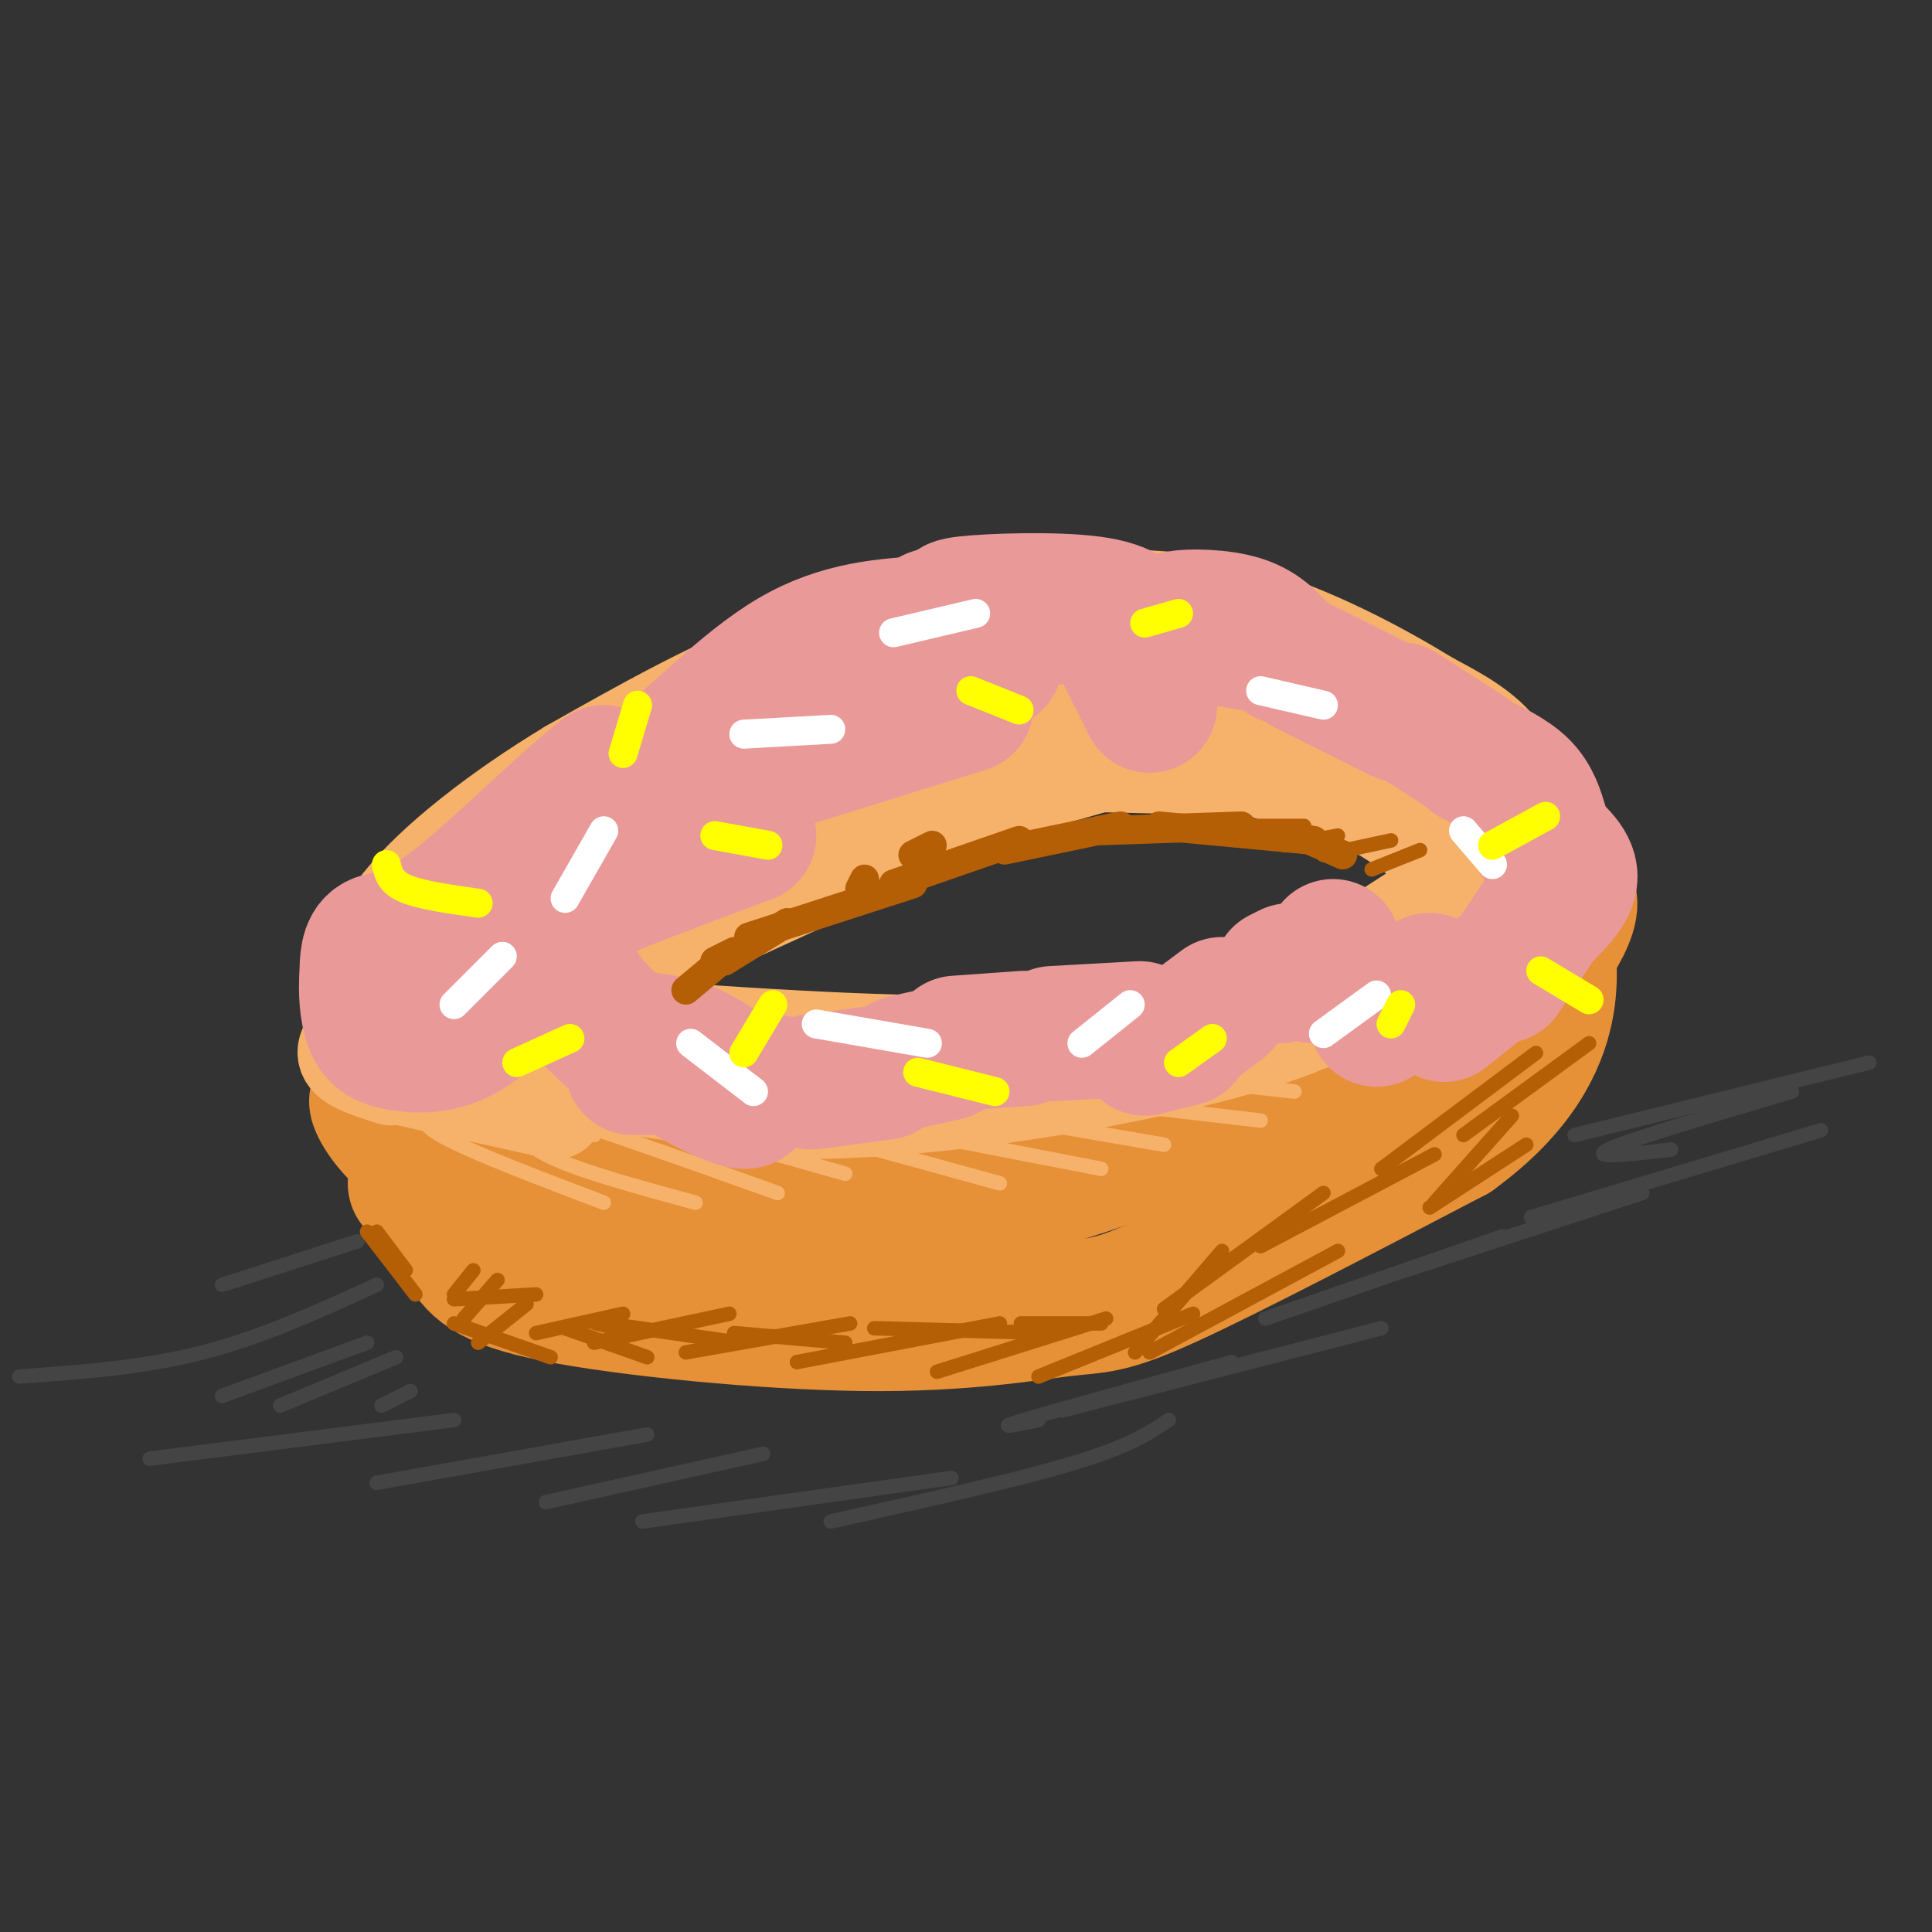 <svg viewBox='0 0 400 400' version='1.1' xmlns='http://www.w3.org/2000/svg' xmlns:xlink='http://www.w3.org/1999/xlink'><rect x="0" y="0" width="400" height="400" fill="#333333" stroke="none"/><g fill='none' stroke='rgb(230,145,56)' stroke-width='28' stroke-linecap='round' stroke-linejoin='round'><path d='M86,245c3.706,4.568 7.411,9.137 10,13c2.589,3.863 4.061,7.021 19,10c14.939,2.979 43.344,5.778 64,6c20.656,0.222 33.561,-2.132 41,-3c7.439,-0.868 9.411,-0.248 22,-6c12.589,-5.752 35.794,-17.876 59,-30'/><path d='M301,235c13.447,-9.780 17.563,-19.230 19,-26c1.437,-6.770 0.195,-10.861 1,-14c0.805,-3.139 3.659,-5.325 -8,1c-11.659,6.325 -37.829,21.163 -64,36'/><path d='M249,232c-18.371,8.679 -32.298,12.378 -43,15c-10.702,2.622 -18.178,4.167 -36,4c-17.822,-0.167 -45.991,-2.045 -61,-4c-15.009,-1.955 -16.860,-3.987 -19,-6c-2.140,-2.013 -4.570,-4.006 -7,-6'/><path d='M83,235c-2.410,-3.011 -4.935,-7.539 -5,-7c-0.065,0.539 2.329,6.145 10,11c7.671,4.855 20.620,8.959 38,10c17.380,1.041 39.190,-0.979 61,-3'/><path d='M187,246c14.036,-1.002 18.626,-2.006 31,-6c12.374,-3.994 32.533,-10.978 47,-18c14.467,-7.022 23.241,-14.083 29,-20c5.759,-5.917 8.503,-10.691 11,-13c2.497,-2.309 4.749,-2.155 7,-2'/><path d='M312,187c4.681,-1.553 12.884,-4.437 13,0c0.116,4.437 -7.853,16.195 -21,27c-13.147,10.805 -31.470,20.659 -41,25c-9.530,4.341 -10.265,3.171 -11,2'/></g>
<g fill='none' stroke='rgb(246,178,107)' stroke-width='20' stroke-linecap='round' stroke-linejoin='round'><path d='M79,206c0.250,4.000 0.500,8.000 15,12c14.500,4.000 43.250,8.000 72,12'/><path d='M166,230c28.711,-0.089 64.489,-6.311 86,-12c21.511,-5.689 28.756,-10.844 36,-16'/><path d='M288,202c10.443,-6.332 18.552,-14.161 23,-19c4.448,-4.839 5.236,-6.687 5,-11c-0.236,-4.313 -1.496,-11.089 -5,-16c-3.504,-4.911 -9.252,-7.955 -15,-11'/><path d='M296,145c-9.045,-5.555 -24.156,-13.943 -39,-18c-14.844,-4.057 -29.419,-3.785 -45,-2c-15.581,1.785 -32.166,5.081 -48,11c-15.834,5.919 -30.917,14.459 -46,23'/><path d='M118,159c-14.622,8.822 -28.178,19.378 -35,28c-6.822,8.622 -6.911,15.311 -7,22'/><path d='M87,191c-3.083,4.250 -6.167,8.500 -8,13c-1.833,4.500 -2.417,9.250 -3,14'/><path d='M74,214c-1.583,1.750 -3.167,3.500 -2,5c1.167,1.500 5.083,2.750 9,4'/><path d='M79,222c0.000,0.000 36.000,8.000 36,8'/><path d='M309,184c-5.422,3.178 -10.844,6.356 -10,7c0.844,0.644 7.956,-1.244 13,-4c5.044,-2.756 8.022,-6.378 11,-10'/><path d='M303,191c6.167,-1.833 12.333,-3.667 16,-6c3.667,-2.333 4.833,-5.167 6,-8'/><path d='M315,185c2.274,-0.256 4.548,-0.512 6,-3c1.452,-2.488 2.083,-7.208 0,-11c-2.083,-3.792 -6.881,-6.655 -12,-8c-5.119,-1.345 -10.560,-1.173 -16,-1'/><path d='M298,171c-1.178,-2.556 -2.356,-5.111 -3,-7c-0.644,-1.889 -0.756,-3.111 -13,-4c-12.244,-0.889 -36.622,-1.444 -61,-2'/><path d='M257,155c1.892,-0.928 3.783,-1.856 5,-3c1.217,-1.144 1.759,-2.502 -5,-3c-6.759,-0.498 -20.820,-0.134 -33,2c-12.180,2.134 -22.480,6.038 -30,10c-7.520,3.962 -12.260,7.981 -17,12'/><path d='M248,153c-0.459,-1.888 -0.919,-3.777 -2,-5c-1.081,-1.223 -2.785,-1.781 -9,-2c-6.215,-0.219 -16.943,-0.097 -29,2c-12.057,2.097 -25.445,6.171 -36,11c-10.555,4.829 -18.278,10.415 -26,16'/><path d='M219,155c-0.048,-1.875 -0.095,-3.750 1,-5c1.095,-1.250 3.333,-1.875 -4,-2c-7.333,-0.125 -24.238,0.250 -41,6c-16.762,5.750 -33.381,16.875 -50,28'/><path d='M189,160c0.281,-0.919 0.561,-1.837 0,-3c-0.561,-1.163 -1.965,-2.569 -8,-2c-6.035,0.569 -16.702,3.115 -27,8c-10.298,4.885 -20.228,12.110 -27,18c-6.772,5.890 -10.386,10.445 -14,15'/><path d='M164,164c-0.022,-2.556 -0.044,-5.111 -2,-7c-1.956,-1.889 -5.844,-3.111 -15,3c-9.156,6.111 -23.578,19.556 -38,33'/><path d='M140,175c1.690,-2.048 3.379,-4.097 3,-6c-0.379,-1.903 -2.827,-3.662 -7,-3c-4.173,0.662 -10.073,3.745 -17,8c-6.927,4.255 -14.883,9.684 -22,18c-7.117,8.316 -13.396,19.521 -9,16c4.396,-3.521 19.467,-21.769 31,-33c11.533,-11.231 19.528,-15.447 30,-19c10.472,-3.553 23.421,-6.444 37,-8c13.579,-1.556 27.790,-1.778 42,-2'/><path d='M228,146c13.160,0.154 25.061,1.539 27,1c1.939,-0.539 -6.083,-3.001 -14,-4c-7.917,-0.999 -15.730,-0.536 -28,2c-12.270,2.536 -28.996,7.144 -43,13c-14.004,5.856 -25.287,12.959 -36,23c-10.713,10.041 -20.857,23.021 -31,36'/><path d='M103,217c-3.167,4.500 4.417,-2.250 12,-9'/><path d='M163,173c8.667,-3.000 17.333,-6.000 10,-2c-7.333,4.000 -30.667,15.000 -54,26'/><path d='M152,181c4.200,-2.149 8.400,-4.299 3,-2c-5.400,2.299 -20.399,9.046 -31,17c-10.601,7.954 -16.802,17.115 -13,14c3.802,-3.115 17.607,-18.506 31,-29c13.393,-10.494 26.373,-16.091 35,-20c8.627,-3.909 12.899,-6.129 25,-8c12.101,-1.871 32.029,-3.392 47,-1c14.971,2.392 24.986,8.696 35,15'/><path d='M284,167c8.590,4.722 12.566,9.028 13,9c0.434,-0.028 -2.674,-4.389 -10,-8c-7.326,-3.611 -18.871,-6.473 -27,-9c-8.129,-2.527 -12.842,-4.719 -24,-3c-11.158,1.719 -28.759,7.348 -30,8c-1.241,0.652 13.880,-3.674 29,-8'/><path d='M235,156c9.486,-2.801 18.703,-5.802 29,-6c10.297,-0.198 21.676,2.407 30,6c8.324,3.593 13.593,8.174 14,8c0.407,-0.174 -4.048,-5.102 -7,-8c-2.952,-2.898 -4.399,-3.767 -13,-6c-8.601,-2.233 -24.354,-5.832 -35,-7c-10.646,-1.168 -16.185,0.095 -25,3c-8.815,2.905 -20.908,7.453 -33,12'/><path d='M195,158c-11.089,5.733 -22.311,14.067 -26,17c-3.689,2.933 0.156,0.467 4,-2'/><path d='M225,156c0.000,0.000 -94.000,43.000 -94,43'/><path d='M170,176c-1.333,-2.250 -2.667,-4.500 -13,2c-10.333,6.500 -29.667,21.750 -49,37'/><path d='M114,212c7.444,2.222 14.889,4.444 35,5c20.111,0.556 52.889,-0.556 72,-2c19.111,-1.444 24.556,-3.222 30,-5'/><path d='M251,210c14.976,-4.845 37.417,-14.458 49,-21c11.583,-6.542 12.310,-10.012 7,-8c-5.310,2.012 -16.655,9.506 -28,17'/><path d='M279,198c-8.881,4.655 -17.083,7.792 -28,11c-10.917,3.208 -24.548,6.488 -47,7c-22.452,0.512 -53.726,-1.744 -85,-4'/><path d='M119,212c-14.167,-0.667 -7.083,-0.333 0,0'/></g>
<g fill='none' stroke='rgb(246,178,107)' stroke-width='3' stroke-linecap='round' stroke-linejoin='round'><path d='M88,230c-0.583,1.417 -1.167,2.833 5,6c6.167,3.167 19.083,8.083 32,13'/><path d='M106,232c1.333,2.583 2.667,5.167 9,8c6.333,2.833 17.667,5.917 29,9'/><path d='M123,235c-4.167,-2.000 -8.333,-4.000 -2,-2c6.333,2.000 23.167,8.000 40,14'/><path d='M131,232c-5.167,-1.917 -10.333,-3.833 -3,-2c7.333,1.833 27.167,7.417 47,13'/><path d='M165,233c-6.000,-1.500 -12.000,-3.000 -5,-1c7.000,2.000 27.000,7.500 47,13'/><path d='M186,233c-8.000,-1.250 -16.000,-2.500 -9,-1c7.000,1.500 29.000,5.750 51,10'/><path d='M197,230c-5.167,-1.083 -10.333,-2.167 -3,-1c7.333,1.167 27.167,4.583 47,8'/><path d='M214,226c-5.917,-0.500 -11.833,-1.000 -4,0c7.833,1.000 29.417,3.500 51,6'/><path d='M232,222c0.000,0.000 36.000,4.000 36,4'/><path d='M245,217c0.000,0.000 48.000,4.000 48,4'/><path d='M263,210c0.000,0.000 35.000,5.000 35,5'/><path d='M277,206c0.000,0.000 38.000,2.000 38,2'/><path d='M291,197c-3.500,-0.167 -7.000,-0.333 -3,0c4.000,0.333 15.500,1.167 27,2'/><path d='M307,191c0.000,0.000 18.000,-1.000 18,-1'/></g>
<g fill='none' stroke='rgb(180,95,6)' stroke-width='3' stroke-linecap='round' stroke-linejoin='round'><path d='M329,216c0.000,0.000 -26.000,19.000 -26,19'/><path d='M318,218c0.000,0.000 -32.000,24.000 -32,24'/><path d='M313,231c0.000,0.000 -16.000,18.000 -16,18'/><path d='M316,237c0.000,0.000 -20.000,13.000 -20,13'/><path d='M297,239c0.000,0.000 -36.000,19.000 -36,19'/><path d='M274,247c0.000,0.000 -33.000,24.000 -33,24'/><path d='M253,259c0.000,0.000 -18.000,21.000 -18,21'/><path d='M277,259c0.000,0.000 -39.000,21.000 -39,21'/><path d='M247,272c0.000,0.000 -32.000,13.000 -32,13'/><path d='M229,273c0.000,0.000 -35.000,11.000 -35,11'/><path d='M207,274c0.000,0.000 -42.000,8.000 -42,8'/><path d='M176,274c0.000,0.000 -34.000,6.000 -34,6'/><path d='M151,272c0.000,0.000 -28.000,6.000 -28,6'/><path d='M129,272c0.000,0.000 -18.000,4.000 -18,4'/><path d='M111,268c0.000,0.000 -17.000,1.000 -17,1'/></g>
<g fill='none' stroke='rgb(234,153,153)' stroke-width='28' stroke-linecap='round' stroke-linejoin='round'><path d='M193,129c-9.511,0.556 -19.022,1.111 -29,7c-9.978,5.889 -20.422,17.111 -27,22c-6.578,4.889 -9.289,3.444 -12,2'/><path d='M125,160c-8.226,6.310 -22.792,21.083 -32,28c-9.208,6.917 -13.060,5.976 -15,7c-1.940,1.024 -1.970,4.012 -2,7'/><path d='M76,202c-0.287,3.119 -0.005,7.416 1,10c1.005,2.584 2.733,3.456 6,4c3.267,0.544 8.072,0.762 13,-2c4.928,-2.762 9.979,-8.503 15,-9c5.021,-0.497 10.010,4.252 15,9'/><path d='M126,214c5.434,1.523 11.518,0.831 18,4c6.482,3.169 13.360,10.199 10,10c-3.360,-0.199 -16.960,-7.628 -25,-14c-8.040,-6.372 -10.520,-11.686 -13,-17'/><path d='M116,197c-2.905,-3.631 -3.667,-4.208 -4,-5c-0.333,-0.792 -0.238,-1.798 7,-5c7.238,-3.202 21.619,-8.601 36,-14'/><path d='M155,160c0.000,0.000 45.000,-14.000 45,-14'/><path d='M181,145c0.917,-1.833 1.833,-3.667 6,-5c4.167,-1.333 11.583,-2.167 19,-3'/><path d='M195,131c-0.644,-0.600 -1.289,-1.200 -2,-2c-0.711,-0.800 -1.489,-1.800 4,-2c5.489,-0.200 17.244,0.400 29,1'/><path d='M202,127c-3.489,-0.711 -6.978,-1.422 -2,-2c4.978,-0.578 18.422,-1.022 26,0c7.578,1.022 9.289,3.511 11,6'/><path d='M233,136c0.000,0.000 5.000,10.000 5,10'/><path d='M237,137c-0.250,-2.667 -0.500,-5.333 3,-6c3.500,-0.667 10.750,0.667 18,2'/><path d='M246,130c-2.089,-0.800 -4.178,-1.600 -2,-2c2.178,-0.400 8.622,-0.400 13,1c4.378,1.400 6.689,4.200 9,7'/><path d='M270,138c0.000,0.000 20.000,10.000 20,10'/><path d='M290,147c0.000,0.000 14.000,9.000 14,9'/><path d='M305,157c3.833,1.833 7.667,3.667 10,6c2.333,2.333 3.167,5.167 4,8'/><path d='M318,173c3.333,2.667 6.667,5.333 7,8c0.333,2.667 -2.333,5.333 -5,8'/><path d='M321,187c0.000,0.000 -10.000,15.000 -10,15'/><path d='M309,202c0.000,0.000 -10.000,8.000 -10,8'/><path d='M296,203c0.000,0.000 -11.000,8.000 -11,8'/><path d='M276,196c0.000,0.000 -4.000,6.000 -4,6'/><path d='M267,201c0.000,0.000 -2.000,1.000 -2,1'/><path d='M253,208c0.000,0.000 -8.000,6.000 -8,6'/><path d='M245,215c0.000,0.000 -8.000,2.000 -8,2'/><path d='M236,213c0.000,0.000 -18.000,1.000 -18,1'/><path d='M212,215c0.000,0.000 -14.000,1.000 -14,1'/><path d='M196,218c0.000,0.000 -9.000,2.000 -9,2'/><path d='M183,222c0.000,0.000 -15.000,2.000 -15,2'/><path d='M160,224c0.000,0.000 -16.000,-2.000 -16,-2'/><path d='M142,221c0.000,0.000 -11.000,0.000 -11,0'/></g>
<g fill='none' stroke='rgb(255,255,255)' stroke-width='6' stroke-linecap='round' stroke-linejoin='round'><path d='M125,172c0.000,0.000 -8.000,14.000 -8,14'/><path d='M154,152c0.000,0.000 18.000,-1.000 18,-1'/><path d='M185,131c0.000,0.000 17.000,-4.000 17,-4'/><path d='M261,143c0.000,0.000 13.000,3.000 13,3'/><path d='M303,172c0.000,0.000 6.000,7.000 6,7'/><path d='M285,206c0.000,0.000 -11.000,8.000 -11,8'/><path d='M234,208c0.000,0.000 -10.000,8.000 -10,8'/><path d='M192,216c0.000,0.000 -23.000,-4.000 -23,-4'/><path d='M143,216c0.000,0.000 13.000,10.000 13,10'/><path d='M104,198c0.000,0.000 -10.000,10.000 -10,10'/></g>
<g fill='none' stroke='rgb(255,255,0)' stroke-width='6' stroke-linecap='round' stroke-linejoin='round'><path d='M80,179c0.417,1.833 0.833,3.667 4,5c3.167,1.333 9.083,2.167 15,3'/><path d='M132,146c0.000,0.000 -3.000,10.000 -3,10'/><path d='M148,173c0.000,0.000 11.000,2.000 11,2'/><path d='M201,143c0.000,0.000 10.000,4.000 10,4'/><path d='M237,129c0.000,0.000 7.000,-2.000 7,-2'/><path d='M320,169c0.000,0.000 -11.000,6.000 -11,6'/><path d='M319,201c0.000,0.000 10.000,6.000 10,6'/><path d='M290,208c0.000,0.000 -2.000,4.000 -2,4'/><path d='M251,215c0.000,0.000 -7.000,5.000 -7,5'/><path d='M190,222c0.000,0.000 16.000,4.000 16,4'/><path d='M160,208c0.000,0.000 -6.000,10.000 -6,10'/><path d='M118,215c0.000,0.000 -11.000,5.000 -11,5'/></g>
<g fill='none' stroke='rgb(68,68,68)' stroke-width='3' stroke-linecap='round' stroke-linejoin='round'><path d='M78,266c-11.833,5.417 -23.667,10.833 -36,14c-12.333,3.167 -25.167,4.083 -38,5'/><path d='M76,278c0.000,0.000 -30.000,11.000 -30,11'/><path d='M82,281c0.000,0.000 -24.000,10.000 -24,10'/><path d='M85,288c0.000,0.000 -6.000,3.000 -6,3'/><path d='M74,257c0.000,0.000 -28.000,9.000 -28,9'/><path d='M326,235c0.000,0.000 61.000,-15.000 61,-15'/><path d='M371,226c-16.917,5.000 -33.833,10.000 -38,12c-4.167,2.000 4.417,1.000 13,0'/><path d='M377,234c0.000,0.000 -60.000,18.000 -60,18'/><path d='M340,247c0.000,0.000 -49.000,16.000 -49,16'/><path d='M311,256c0.000,0.000 -49.000,17.000 -49,17'/><path d='M286,275c0.000,0.000 -66.000,17.000 -66,17'/><path d='M242,294c-4.167,2.750 -8.333,5.500 -20,9c-11.667,3.500 -30.833,7.750 -50,12'/><path d='M197,306c0.000,0.000 -64.000,9.000 -64,9'/><path d='M158,301c0.000,0.000 -45.000,10.000 -45,10'/><path d='M134,297c0.000,0.000 -56.000,10.000 -56,10'/><path d='M94,294c0.000,0.000 -63.000,8.000 -63,8'/><path d='M255,282c-18.167,5.000 -36.333,10.000 -43,12c-6.667,2.000 -1.833,1.000 3,0'/></g>
<g fill='none' stroke='rgb(180,95,6)' stroke-width='6' stroke-linecap='round' stroke-linejoin='round'><path d='M278,177c0.000,0.000 -9.000,-4.000 -9,-4'/><path d='M272,174c0.000,0.000 -32.000,-3.000 -32,-3'/><path d='M257,171c0.000,0.000 -29.000,1.000 -29,1'/><path d='M232,171c0.000,0.000 -24.000,5.000 -24,5'/><path d='M211,174c0.000,0.000 -26.000,9.000 -26,9'/><path d='M189,183c0.000,0.000 -34.000,11.000 -34,11'/><path d='M163,191c0.000,0.000 -13.000,8.000 -13,8'/><path d='M148,200c0.000,0.000 -6.000,5.000 -6,5'/><path d='M152,197c0.000,0.000 -4.000,2.000 -4,2'/><path d='M178,184c0.000,0.000 1.000,-2.000 1,-2'/><path d='M193,175c0.000,0.000 -4.000,2.000 -4,2'/></g>
<g fill='none' stroke='rgb(180,95,6)' stroke-width='3' stroke-linecap='round' stroke-linejoin='round'><path d='M294,176c0.000,0.000 -10.000,4.000 -10,4'/><path d='M288,174c0.000,0.000 -14.000,3.000 -14,3'/><path d='M277,173c0.000,0.000 -11.000,2.000 -11,2'/><path d='M270,171c0.000,0.000 -11.000,0.000 -11,0'/><path d='M98,263c0.000,0.000 -4.000,5.000 -4,5'/><path d='M103,265c0.000,0.000 -7.000,8.000 -7,8'/><path d='M109,270c0.000,0.000 -10.000,8.000 -10,8'/><path d='M94,274c0.000,0.000 20.000,7.000 20,7'/><path d='M117,275c0.000,0.000 17.000,6.000 17,6'/><path d='M128,275c-3.583,-0.750 -7.167,-1.500 -3,-1c4.167,0.500 16.083,2.250 28,4'/><path d='M152,276c0.000,0.000 23.000,2.000 23,2'/><path d='M181,275c0.000,0.000 37.000,1.000 37,1'/><path d='M216,274c-3.000,0.000 -6.000,0.000 -4,0c2.000,0.000 9.000,0.000 16,0'/><path d='M76,255c0.000,0.000 10.000,13.000 10,13'/><path d='M78,255c0.000,0.000 6.000,8.000 6,8'/></g>
</svg>